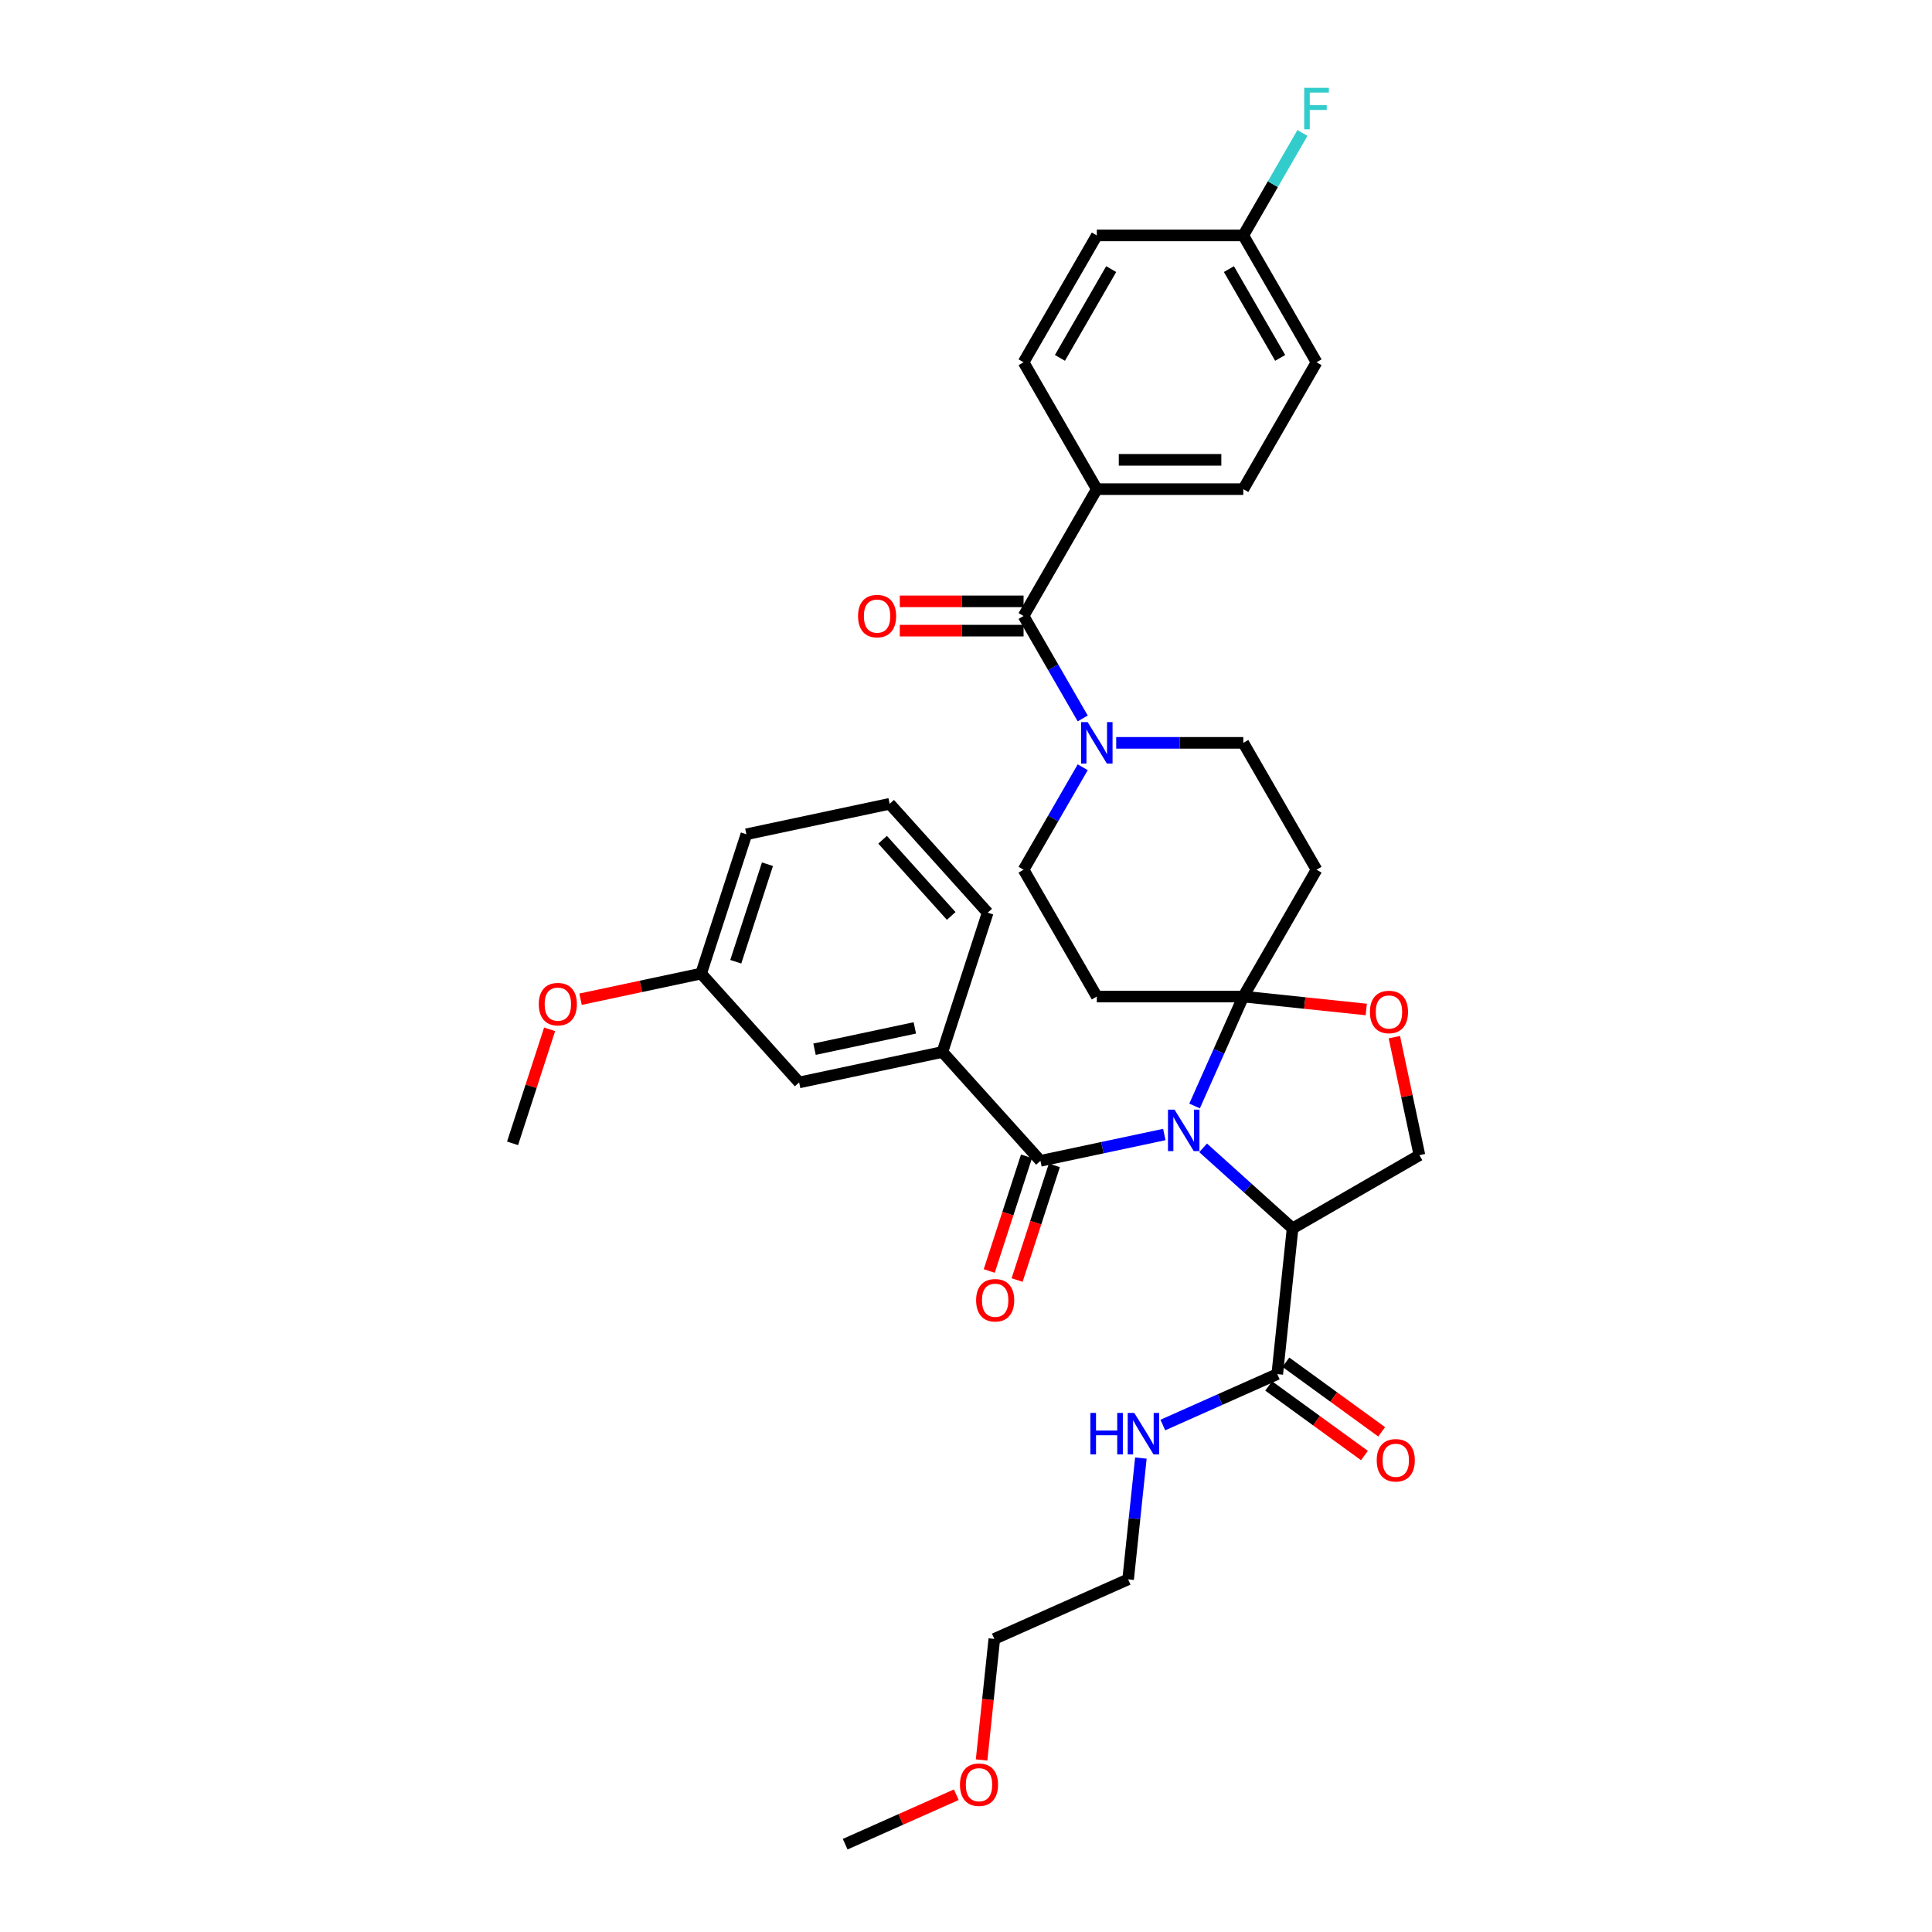 <?xml version='1.0' encoding='iso-8859-1'?>
<svg version='1.1' baseProfile='full'
              xmlns='http://www.w3.org/2000/svg'
                      xmlns:rdkit='http://www.rdkit.org/xml'
                      xmlns:xlink='http://www.w3.org/1999/xlink'
                  xml:space='preserve'
width='1000px' height='1000px' viewBox='0 0 1000 1000'>
<!-- END OF HEADER -->
<rect style='opacity:1.0;fill:#FFFFFF;stroke:none' width='1000' height='1000' x='0' y='0'> </rect>
<path class='bond-0' d='M 508.069,910.954 L 511.361,879.629' style='fill:none;fill-rule:evenodd;stroke:#FF0000;stroke-width:6px;stroke-linecap:butt;stroke-linejoin:miter;stroke-opacity:1' />
<path class='bond-0' d='M 511.361,879.629 L 514.654,848.303' style='fill:none;fill-rule:evenodd;stroke:#000000;stroke-width:6px;stroke-linecap:butt;stroke-linejoin:miter;stroke-opacity:1' />
<path class='bond-1' d='M 494.977,928.939 L 466.22,941.742' style='fill:none;fill-rule:evenodd;stroke:#FF0000;stroke-width:6px;stroke-linecap:butt;stroke-linejoin:miter;stroke-opacity:1' />
<path class='bond-1' d='M 466.22,941.742 L 437.464,954.545' style='fill:none;fill-rule:evenodd;stroke:#000000;stroke-width:6px;stroke-linecap:butt;stroke-linejoin:miter;stroke-opacity:1' />
<path class='bond-2' d='M 661.108,711.222 L 631.495,724.407' style='fill:none;fill-rule:evenodd;stroke:#000000;stroke-width:6px;stroke-linecap:butt;stroke-linejoin:miter;stroke-opacity:1' />
<path class='bond-2' d='M 631.495,724.407 L 601.882,737.591' style='fill:none;fill-rule:evenodd;stroke:#0000FF;stroke-width:6px;stroke-linecap:butt;stroke-linejoin:miter;stroke-opacity:1' />
<path class='bond-3' d='M 656.651,717.356 L 681.445,735.37' style='fill:none;fill-rule:evenodd;stroke:#000000;stroke-width:6px;stroke-linecap:butt;stroke-linejoin:miter;stroke-opacity:1' />
<path class='bond-3' d='M 681.445,735.37 L 706.238,753.383' style='fill:none;fill-rule:evenodd;stroke:#FF0000;stroke-width:6px;stroke-linecap:butt;stroke-linejoin:miter;stroke-opacity:1' />
<path class='bond-3' d='M 665.564,705.088 L 690.358,723.102' style='fill:none;fill-rule:evenodd;stroke:#000000;stroke-width:6px;stroke-linecap:butt;stroke-linejoin:miter;stroke-opacity:1' />
<path class='bond-3' d='M 690.358,723.102 L 715.151,741.115' style='fill:none;fill-rule:evenodd;stroke:#FF0000;stroke-width:6px;stroke-linecap:butt;stroke-linejoin:miter;stroke-opacity:1' />
<path class='bond-4' d='M 661.108,711.222 L 669.033,635.818' style='fill:none;fill-rule:evenodd;stroke:#000000;stroke-width:6px;stroke-linecap:butt;stroke-linejoin:miter;stroke-opacity:1' />
<path class='bond-5' d='M 590.516,754.692 L 587.217,786.078' style='fill:none;fill-rule:evenodd;stroke:#0000FF;stroke-width:6px;stroke-linecap:butt;stroke-linejoin:miter;stroke-opacity:1' />
<path class='bond-5' d='M 587.217,786.078 L 583.918,817.465' style='fill:none;fill-rule:evenodd;stroke:#000000;stroke-width:6px;stroke-linecap:butt;stroke-linejoin:miter;stroke-opacity:1' />
<path class='bond-6' d='M 583.918,817.465 L 514.654,848.303' style='fill:none;fill-rule:evenodd;stroke:#000000;stroke-width:6px;stroke-linecap:butt;stroke-linejoin:miter;stroke-opacity:1' />
<path class='bond-7' d='M 560.415,397.129 L 545.106,423.644' style='fill:none;fill-rule:evenodd;stroke:#0000FF;stroke-width:6px;stroke-linecap:butt;stroke-linejoin:miter;stroke-opacity:1' />
<path class='bond-7' d='M 545.106,423.644 L 529.798,450.159' style='fill:none;fill-rule:evenodd;stroke:#000000;stroke-width:6px;stroke-linecap:butt;stroke-linejoin:miter;stroke-opacity:1' />
<path class='bond-8' d='M 560.415,371.866 L 545.106,345.351' style='fill:none;fill-rule:evenodd;stroke:#0000FF;stroke-width:6px;stroke-linecap:butt;stroke-linejoin:miter;stroke-opacity:1' />
<path class='bond-8' d='M 545.106,345.351 L 529.798,318.836' style='fill:none;fill-rule:evenodd;stroke:#000000;stroke-width:6px;stroke-linecap:butt;stroke-linejoin:miter;stroke-opacity:1' />
<path class='bond-9' d='M 577.746,384.498 L 610.636,384.498' style='fill:none;fill-rule:evenodd;stroke:#0000FF;stroke-width:6px;stroke-linecap:butt;stroke-linejoin:miter;stroke-opacity:1' />
<path class='bond-9' d='M 610.636,384.498 L 643.527,384.498' style='fill:none;fill-rule:evenodd;stroke:#000000;stroke-width:6px;stroke-linecap:butt;stroke-linejoin:miter;stroke-opacity:1' />
<path class='bond-10' d='M 567.708,253.175 L 643.527,253.175' style='fill:none;fill-rule:evenodd;stroke:#000000;stroke-width:6px;stroke-linecap:butt;stroke-linejoin:miter;stroke-opacity:1' />
<path class='bond-10' d='M 579.08,238.011 L 632.154,238.011' style='fill:none;fill-rule:evenodd;stroke:#000000;stroke-width:6px;stroke-linecap:butt;stroke-linejoin:miter;stroke-opacity:1' />
<path class='bond-11' d='M 567.708,253.175 L 529.798,187.513' style='fill:none;fill-rule:evenodd;stroke:#000000;stroke-width:6px;stroke-linecap:butt;stroke-linejoin:miter;stroke-opacity:1' />
<path class='bond-12' d='M 567.708,253.175 L 529.798,318.836' style='fill:none;fill-rule:evenodd;stroke:#000000;stroke-width:6px;stroke-linecap:butt;stroke-linejoin:miter;stroke-opacity:1' />
<path class='bond-13' d='M 529.798,311.254 L 497.764,311.254' style='fill:none;fill-rule:evenodd;stroke:#000000;stroke-width:6px;stroke-linecap:butt;stroke-linejoin:miter;stroke-opacity:1' />
<path class='bond-13' d='M 497.764,311.254 L 465.731,311.254' style='fill:none;fill-rule:evenodd;stroke:#FF0000;stroke-width:6px;stroke-linecap:butt;stroke-linejoin:miter;stroke-opacity:1' />
<path class='bond-13' d='M 529.798,326.418 L 497.764,326.418' style='fill:none;fill-rule:evenodd;stroke:#000000;stroke-width:6px;stroke-linecap:butt;stroke-linejoin:miter;stroke-opacity:1' />
<path class='bond-13' d='M 497.764,326.418 L 465.731,326.418' style='fill:none;fill-rule:evenodd;stroke:#FF0000;stroke-width:6px;stroke-linecap:butt;stroke-linejoin:miter;stroke-opacity:1' />
<path class='bond-14' d='M 643.527,253.175 L 681.437,187.513' style='fill:none;fill-rule:evenodd;stroke:#000000;stroke-width:6px;stroke-linecap:butt;stroke-linejoin:miter;stroke-opacity:1' />
<path class='bond-15' d='M 529.798,187.513 L 567.708,121.852' style='fill:none;fill-rule:evenodd;stroke:#000000;stroke-width:6px;stroke-linecap:butt;stroke-linejoin:miter;stroke-opacity:1' />
<path class='bond-15' d='M 548.617,185.246 L 575.153,139.283' style='fill:none;fill-rule:evenodd;stroke:#000000;stroke-width:6px;stroke-linecap:butt;stroke-linejoin:miter;stroke-opacity:1' />
<path class='bond-16' d='M 618.312,572.454 L 630.92,544.137' style='fill:none;fill-rule:evenodd;stroke:#0000FF;stroke-width:6px;stroke-linecap:butt;stroke-linejoin:miter;stroke-opacity:1' />
<path class='bond-16' d='M 630.92,544.137 L 643.527,515.821' style='fill:none;fill-rule:evenodd;stroke:#000000;stroke-width:6px;stroke-linecap:butt;stroke-linejoin:miter;stroke-opacity:1' />
<path class='bond-17' d='M 602.65,587.219 L 570.588,594.034' style='fill:none;fill-rule:evenodd;stroke:#0000FF;stroke-width:6px;stroke-linecap:butt;stroke-linejoin:miter;stroke-opacity:1' />
<path class='bond-17' d='M 570.588,594.034 L 538.526,600.849' style='fill:none;fill-rule:evenodd;stroke:#000000;stroke-width:6px;stroke-linecap:butt;stroke-linejoin:miter;stroke-opacity:1' />
<path class='bond-18' d='M 622.727,594.124 L 645.88,614.971' style='fill:none;fill-rule:evenodd;stroke:#0000FF;stroke-width:6px;stroke-linecap:butt;stroke-linejoin:miter;stroke-opacity:1' />
<path class='bond-18' d='M 645.88,614.971 L 669.033,635.818' style='fill:none;fill-rule:evenodd;stroke:#000000;stroke-width:6px;stroke-linecap:butt;stroke-linejoin:miter;stroke-opacity:1' />
<path class='bond-19' d='M 487.793,544.504 L 413.63,560.268' style='fill:none;fill-rule:evenodd;stroke:#000000;stroke-width:6px;stroke-linecap:butt;stroke-linejoin:miter;stroke-opacity:1' />
<path class='bond-19' d='M 473.516,532.036 L 421.602,543.071' style='fill:none;fill-rule:evenodd;stroke:#000000;stroke-width:6px;stroke-linecap:butt;stroke-linejoin:miter;stroke-opacity:1' />
<path class='bond-20' d='M 487.793,544.504 L 511.222,472.396' style='fill:none;fill-rule:evenodd;stroke:#000000;stroke-width:6px;stroke-linecap:butt;stroke-linejoin:miter;stroke-opacity:1' />
<path class='bond-21' d='M 487.793,544.504 L 538.526,600.849' style='fill:none;fill-rule:evenodd;stroke:#000000;stroke-width:6px;stroke-linecap:butt;stroke-linejoin:miter;stroke-opacity:1' />
<path class='bond-22' d='M 531.315,598.506 L 521.672,628.184' style='fill:none;fill-rule:evenodd;stroke:#000000;stroke-width:6px;stroke-linecap:butt;stroke-linejoin:miter;stroke-opacity:1' />
<path class='bond-22' d='M 521.672,628.184 L 512.029,657.861' style='fill:none;fill-rule:evenodd;stroke:#FF0000;stroke-width:6px;stroke-linecap:butt;stroke-linejoin:miter;stroke-opacity:1' />
<path class='bond-22' d='M 545.737,603.192 L 536.094,632.87' style='fill:none;fill-rule:evenodd;stroke:#000000;stroke-width:6px;stroke-linecap:butt;stroke-linejoin:miter;stroke-opacity:1' />
<path class='bond-22' d='M 536.094,632.87 L 526.451,662.547' style='fill:none;fill-rule:evenodd;stroke:#FF0000;stroke-width:6px;stroke-linecap:butt;stroke-linejoin:miter;stroke-opacity:1' />
<path class='bond-23' d='M 413.63,560.268 L 362.897,503.923' style='fill:none;fill-rule:evenodd;stroke:#000000;stroke-width:6px;stroke-linecap:butt;stroke-linejoin:miter;stroke-opacity:1' />
<path class='bond-24' d='M 362.897,503.923 L 331.692,510.556' style='fill:none;fill-rule:evenodd;stroke:#000000;stroke-width:6px;stroke-linecap:butt;stroke-linejoin:miter;stroke-opacity:1' />
<path class='bond-24' d='M 331.692,510.556 L 300.487,517.189' style='fill:none;fill-rule:evenodd;stroke:#FF0000;stroke-width:6px;stroke-linecap:butt;stroke-linejoin:miter;stroke-opacity:1' />
<path class='bond-25' d='M 362.897,503.923 L 386.327,431.815' style='fill:none;fill-rule:evenodd;stroke:#000000;stroke-width:6px;stroke-linecap:butt;stroke-linejoin:miter;stroke-opacity:1' />
<path class='bond-25' d='M 380.833,497.793 L 397.234,447.317' style='fill:none;fill-rule:evenodd;stroke:#000000;stroke-width:6px;stroke-linecap:butt;stroke-linejoin:miter;stroke-opacity:1' />
<path class='bond-26' d='M 643.527,515.821 L 675.353,519.166' style='fill:none;fill-rule:evenodd;stroke:#000000;stroke-width:6px;stroke-linecap:butt;stroke-linejoin:miter;stroke-opacity:1' />
<path class='bond-26' d='M 675.353,519.166 L 707.179,522.511' style='fill:none;fill-rule:evenodd;stroke:#FF0000;stroke-width:6px;stroke-linecap:butt;stroke-linejoin:miter;stroke-opacity:1' />
<path class='bond-27' d='M 643.527,515.821 L 681.437,450.159' style='fill:none;fill-rule:evenodd;stroke:#000000;stroke-width:6px;stroke-linecap:butt;stroke-linejoin:miter;stroke-opacity:1' />
<path class='bond-28' d='M 643.527,515.821 L 567.708,515.821' style='fill:none;fill-rule:evenodd;stroke:#000000;stroke-width:6px;stroke-linecap:butt;stroke-linejoin:miter;stroke-opacity:1' />
<path class='bond-29' d='M 721.712,536.832 L 728.203,567.37' style='fill:none;fill-rule:evenodd;stroke:#FF0000;stroke-width:6px;stroke-linecap:butt;stroke-linejoin:miter;stroke-opacity:1' />
<path class='bond-29' d='M 728.203,567.37 L 734.695,597.908' style='fill:none;fill-rule:evenodd;stroke:#000000;stroke-width:6px;stroke-linecap:butt;stroke-linejoin:miter;stroke-opacity:1' />
<path class='bond-30' d='M 734.695,597.908 L 669.033,635.818' style='fill:none;fill-rule:evenodd;stroke:#000000;stroke-width:6px;stroke-linecap:butt;stroke-linejoin:miter;stroke-opacity:1' />
<path class='bond-31' d='M 681.437,450.159 L 643.527,384.498' style='fill:none;fill-rule:evenodd;stroke:#000000;stroke-width:6px;stroke-linecap:butt;stroke-linejoin:miter;stroke-opacity:1' />
<path class='bond-32' d='M 567.708,515.821 L 529.798,450.159' style='fill:none;fill-rule:evenodd;stroke:#000000;stroke-width:6px;stroke-linecap:butt;stroke-linejoin:miter;stroke-opacity:1' />
<path class='bond-33' d='M 284.483,532.773 L 274.894,562.284' style='fill:none;fill-rule:evenodd;stroke:#FF0000;stroke-width:6px;stroke-linecap:butt;stroke-linejoin:miter;stroke-opacity:1' />
<path class='bond-33' d='M 274.894,562.284 L 265.305,591.795' style='fill:none;fill-rule:evenodd;stroke:#000000;stroke-width:6px;stroke-linecap:butt;stroke-linejoin:miter;stroke-opacity:1' />
<path class='bond-34' d='M 511.222,472.396 L 460.489,416.051' style='fill:none;fill-rule:evenodd;stroke:#000000;stroke-width:6px;stroke-linecap:butt;stroke-linejoin:miter;stroke-opacity:1' />
<path class='bond-34' d='M 492.343,474.091 L 456.83,434.649' style='fill:none;fill-rule:evenodd;stroke:#000000;stroke-width:6px;stroke-linecap:butt;stroke-linejoin:miter;stroke-opacity:1' />
<path class='bond-35' d='M 460.489,416.051 L 386.327,431.815' style='fill:none;fill-rule:evenodd;stroke:#000000;stroke-width:6px;stroke-linecap:butt;stroke-linejoin:miter;stroke-opacity:1' />
<path class='bond-36' d='M 643.527,121.852 L 567.708,121.852' style='fill:none;fill-rule:evenodd;stroke:#000000;stroke-width:6px;stroke-linecap:butt;stroke-linejoin:miter;stroke-opacity:1' />
<path class='bond-37' d='M 643.527,121.852 L 658.835,95.337' style='fill:none;fill-rule:evenodd;stroke:#000000;stroke-width:6px;stroke-linecap:butt;stroke-linejoin:miter;stroke-opacity:1' />
<path class='bond-37' d='M 658.835,95.337 L 674.144,68.822' style='fill:none;fill-rule:evenodd;stroke:#33CCCC;stroke-width:6px;stroke-linecap:butt;stroke-linejoin:miter;stroke-opacity:1' />
<path class='bond-38' d='M 643.527,121.852 L 681.437,187.513' style='fill:none;fill-rule:evenodd;stroke:#000000;stroke-width:6px;stroke-linecap:butt;stroke-linejoin:miter;stroke-opacity:1' />
<path class='bond-38' d='M 636.081,139.283 L 662.618,185.246' style='fill:none;fill-rule:evenodd;stroke:#000000;stroke-width:6px;stroke-linecap:butt;stroke-linejoin:miter;stroke-opacity:1' />
<path  class='atom-0' d='M 496.872 923.768
Q 496.872 918.612, 499.42 915.731
Q 501.967 912.85, 506.729 912.85
Q 511.49 912.85, 514.037 915.731
Q 516.585 918.612, 516.585 923.768
Q 516.585 928.984, 514.007 931.956
Q 511.429 934.898, 506.729 934.898
Q 501.997 934.898, 499.42 931.956
Q 496.872 929.014, 496.872 923.768
M 506.729 932.472
Q 510.004 932.472, 511.763 930.288
Q 513.552 928.074, 513.552 923.768
Q 513.552 919.552, 511.763 917.429
Q 510.004 915.276, 506.729 915.276
Q 503.453 915.276, 501.664 917.399
Q 499.905 919.522, 499.905 923.768
Q 499.905 928.104, 501.664 930.288
Q 503.453 932.472, 506.729 932.472
' fill='#FF0000'/>
<path  class='atom-2' d='M 564.382 731.325
L 567.293 731.325
L 567.293 740.453
L 578.272 740.453
L 578.272 731.325
L 581.183 731.325
L 581.183 752.797
L 578.272 752.797
L 578.272 742.879
L 567.293 742.879
L 567.293 752.797
L 564.382 752.797
L 564.382 731.325
' fill='#0000FF'/>
<path  class='atom-2' d='M 587.097 731.325
L 594.133 742.697
Q 594.831 743.82, 595.953 745.852
Q 597.075 747.883, 597.136 748.005
L 597.136 731.325
L 599.986 731.325
L 599.986 752.797
L 597.045 752.797
L 589.493 740.362
Q 588.614 738.906, 587.673 737.238
Q 586.764 735.57, 586.491 735.055
L 586.491 752.797
L 583.7 752.797
L 583.7 731.325
L 587.097 731.325
' fill='#0000FF'/>
<path  class='atom-3' d='M 712.59 755.848
Q 712.59 750.692, 715.138 747.811
Q 717.685 744.93, 722.447 744.93
Q 727.208 744.93, 729.756 747.811
Q 732.303 750.692, 732.303 755.848
Q 732.303 761.065, 729.726 764.037
Q 727.148 766.978, 722.447 766.978
Q 717.716 766.978, 715.138 764.037
Q 712.59 761.095, 712.59 755.848
M 722.447 764.552
Q 725.722 764.552, 727.481 762.369
Q 729.271 760.155, 729.271 755.848
Q 729.271 751.633, 727.481 749.51
Q 725.722 747.356, 722.447 747.356
Q 719.172 747.356, 717.382 749.479
Q 715.623 751.602, 715.623 755.848
Q 715.623 760.185, 717.382 762.369
Q 719.172 764.552, 722.447 764.552
' fill='#FF0000'/>
<path  class='atom-5' d='M 562.961 373.762
L 569.997 385.135
Q 570.695 386.257, 571.817 388.289
Q 572.939 390.321, 573 390.442
L 573 373.762
L 575.851 373.762
L 575.851 395.234
L 572.909 395.234
L 565.357 382.799
Q 564.478 381.344, 563.537 379.676
Q 562.628 378.008, 562.355 377.492
L 562.355 395.234
L 559.565 395.234
L 559.565 373.762
L 562.961 373.762
' fill='#0000FF'/>
<path  class='atom-8' d='M 444.122 318.897
Q 444.122 313.741, 446.67 310.86
Q 449.217 307.979, 453.979 307.979
Q 458.74 307.979, 461.288 310.86
Q 463.835 313.741, 463.835 318.897
Q 463.835 324.113, 461.257 327.085
Q 458.679 330.027, 453.979 330.027
Q 449.247 330.027, 446.67 327.085
Q 444.122 324.144, 444.122 318.897
M 453.979 327.601
Q 457.254 327.601, 459.013 325.417
Q 460.802 323.204, 460.802 318.897
Q 460.802 314.681, 459.013 312.559
Q 457.254 310.405, 453.979 310.405
Q 450.703 310.405, 448.914 312.528
Q 447.155 314.651, 447.155 318.897
Q 447.155 323.234, 448.914 325.417
Q 450.703 327.601, 453.979 327.601
' fill='#FF0000'/>
<path  class='atom-11' d='M 607.942 574.349
L 614.978 585.722
Q 615.676 586.844, 616.798 588.876
Q 617.92 590.908, 617.981 591.029
L 617.981 574.349
L 620.831 574.349
L 620.831 595.821
L 617.89 595.821
L 610.338 583.387
Q 609.458 581.931, 608.518 580.263
Q 607.608 578.595, 607.336 578.079
L 607.336 595.821
L 604.545 595.821
L 604.545 574.349
L 607.942 574.349
' fill='#0000FF'/>
<path  class='atom-14' d='M 505.24 673.018
Q 505.24 667.862, 507.787 664.981
Q 510.335 662.1, 515.096 662.1
Q 519.858 662.1, 522.405 664.981
Q 524.953 667.862, 524.953 673.018
Q 524.953 678.234, 522.375 681.206
Q 519.797 684.148, 515.096 684.148
Q 510.365 684.148, 507.787 681.206
Q 505.24 678.265, 505.24 673.018
M 515.096 681.722
Q 518.372 681.722, 520.131 679.538
Q 521.92 677.324, 521.92 673.018
Q 521.92 668.802, 520.131 666.679
Q 518.372 664.526, 515.096 664.526
Q 511.821 664.526, 510.032 666.649
Q 508.273 668.772, 508.273 673.018
Q 508.273 677.355, 510.032 679.538
Q 511.821 681.722, 515.096 681.722
' fill='#FF0000'/>
<path  class='atom-18' d='M 709.074 523.807
Q 709.074 518.651, 711.622 515.77
Q 714.169 512.889, 718.931 512.889
Q 723.692 512.889, 726.24 515.77
Q 728.787 518.651, 728.787 523.807
Q 728.787 529.023, 726.209 531.995
Q 723.632 534.937, 718.931 534.937
Q 714.2 534.937, 711.622 531.995
Q 709.074 529.053, 709.074 523.807
M 718.931 532.511
Q 722.206 532.511, 723.965 530.327
Q 725.755 528.113, 725.755 523.807
Q 725.755 519.591, 723.965 517.468
Q 722.206 515.315, 718.931 515.315
Q 715.655 515.315, 713.866 517.438
Q 712.107 519.561, 712.107 523.807
Q 712.107 528.143, 713.866 530.327
Q 715.655 532.511, 718.931 532.511
' fill='#FF0000'/>
<path  class='atom-25' d='M 278.878 519.747
Q 278.878 514.592, 281.426 511.711
Q 283.973 508.829, 288.735 508.829
Q 293.496 508.829, 296.044 511.711
Q 298.591 514.592, 298.591 519.747
Q 298.591 524.964, 296.014 527.936
Q 293.436 530.878, 288.735 530.878
Q 284.004 530.878, 281.426 527.936
Q 278.878 524.994, 278.878 519.747
M 288.735 528.451
Q 292.01 528.451, 293.769 526.268
Q 295.559 524.054, 295.559 519.747
Q 295.559 515.532, 293.769 513.409
Q 292.01 511.256, 288.735 511.256
Q 285.46 511.256, 283.67 513.379
Q 281.911 515.502, 281.911 519.747
Q 281.911 524.084, 283.67 526.268
Q 285.46 528.451, 288.735 528.451
' fill='#FF0000'/>
<path  class='atom-33' d='M 675.053 45.455
L 687.821 45.455
L 687.821 47.911
L 677.934 47.911
L 677.934 54.432
L 686.729 54.432
L 686.729 56.918
L 677.934 56.918
L 677.934 66.927
L 675.053 66.927
L 675.053 45.455
' fill='#33CCCC'/>
</svg>
